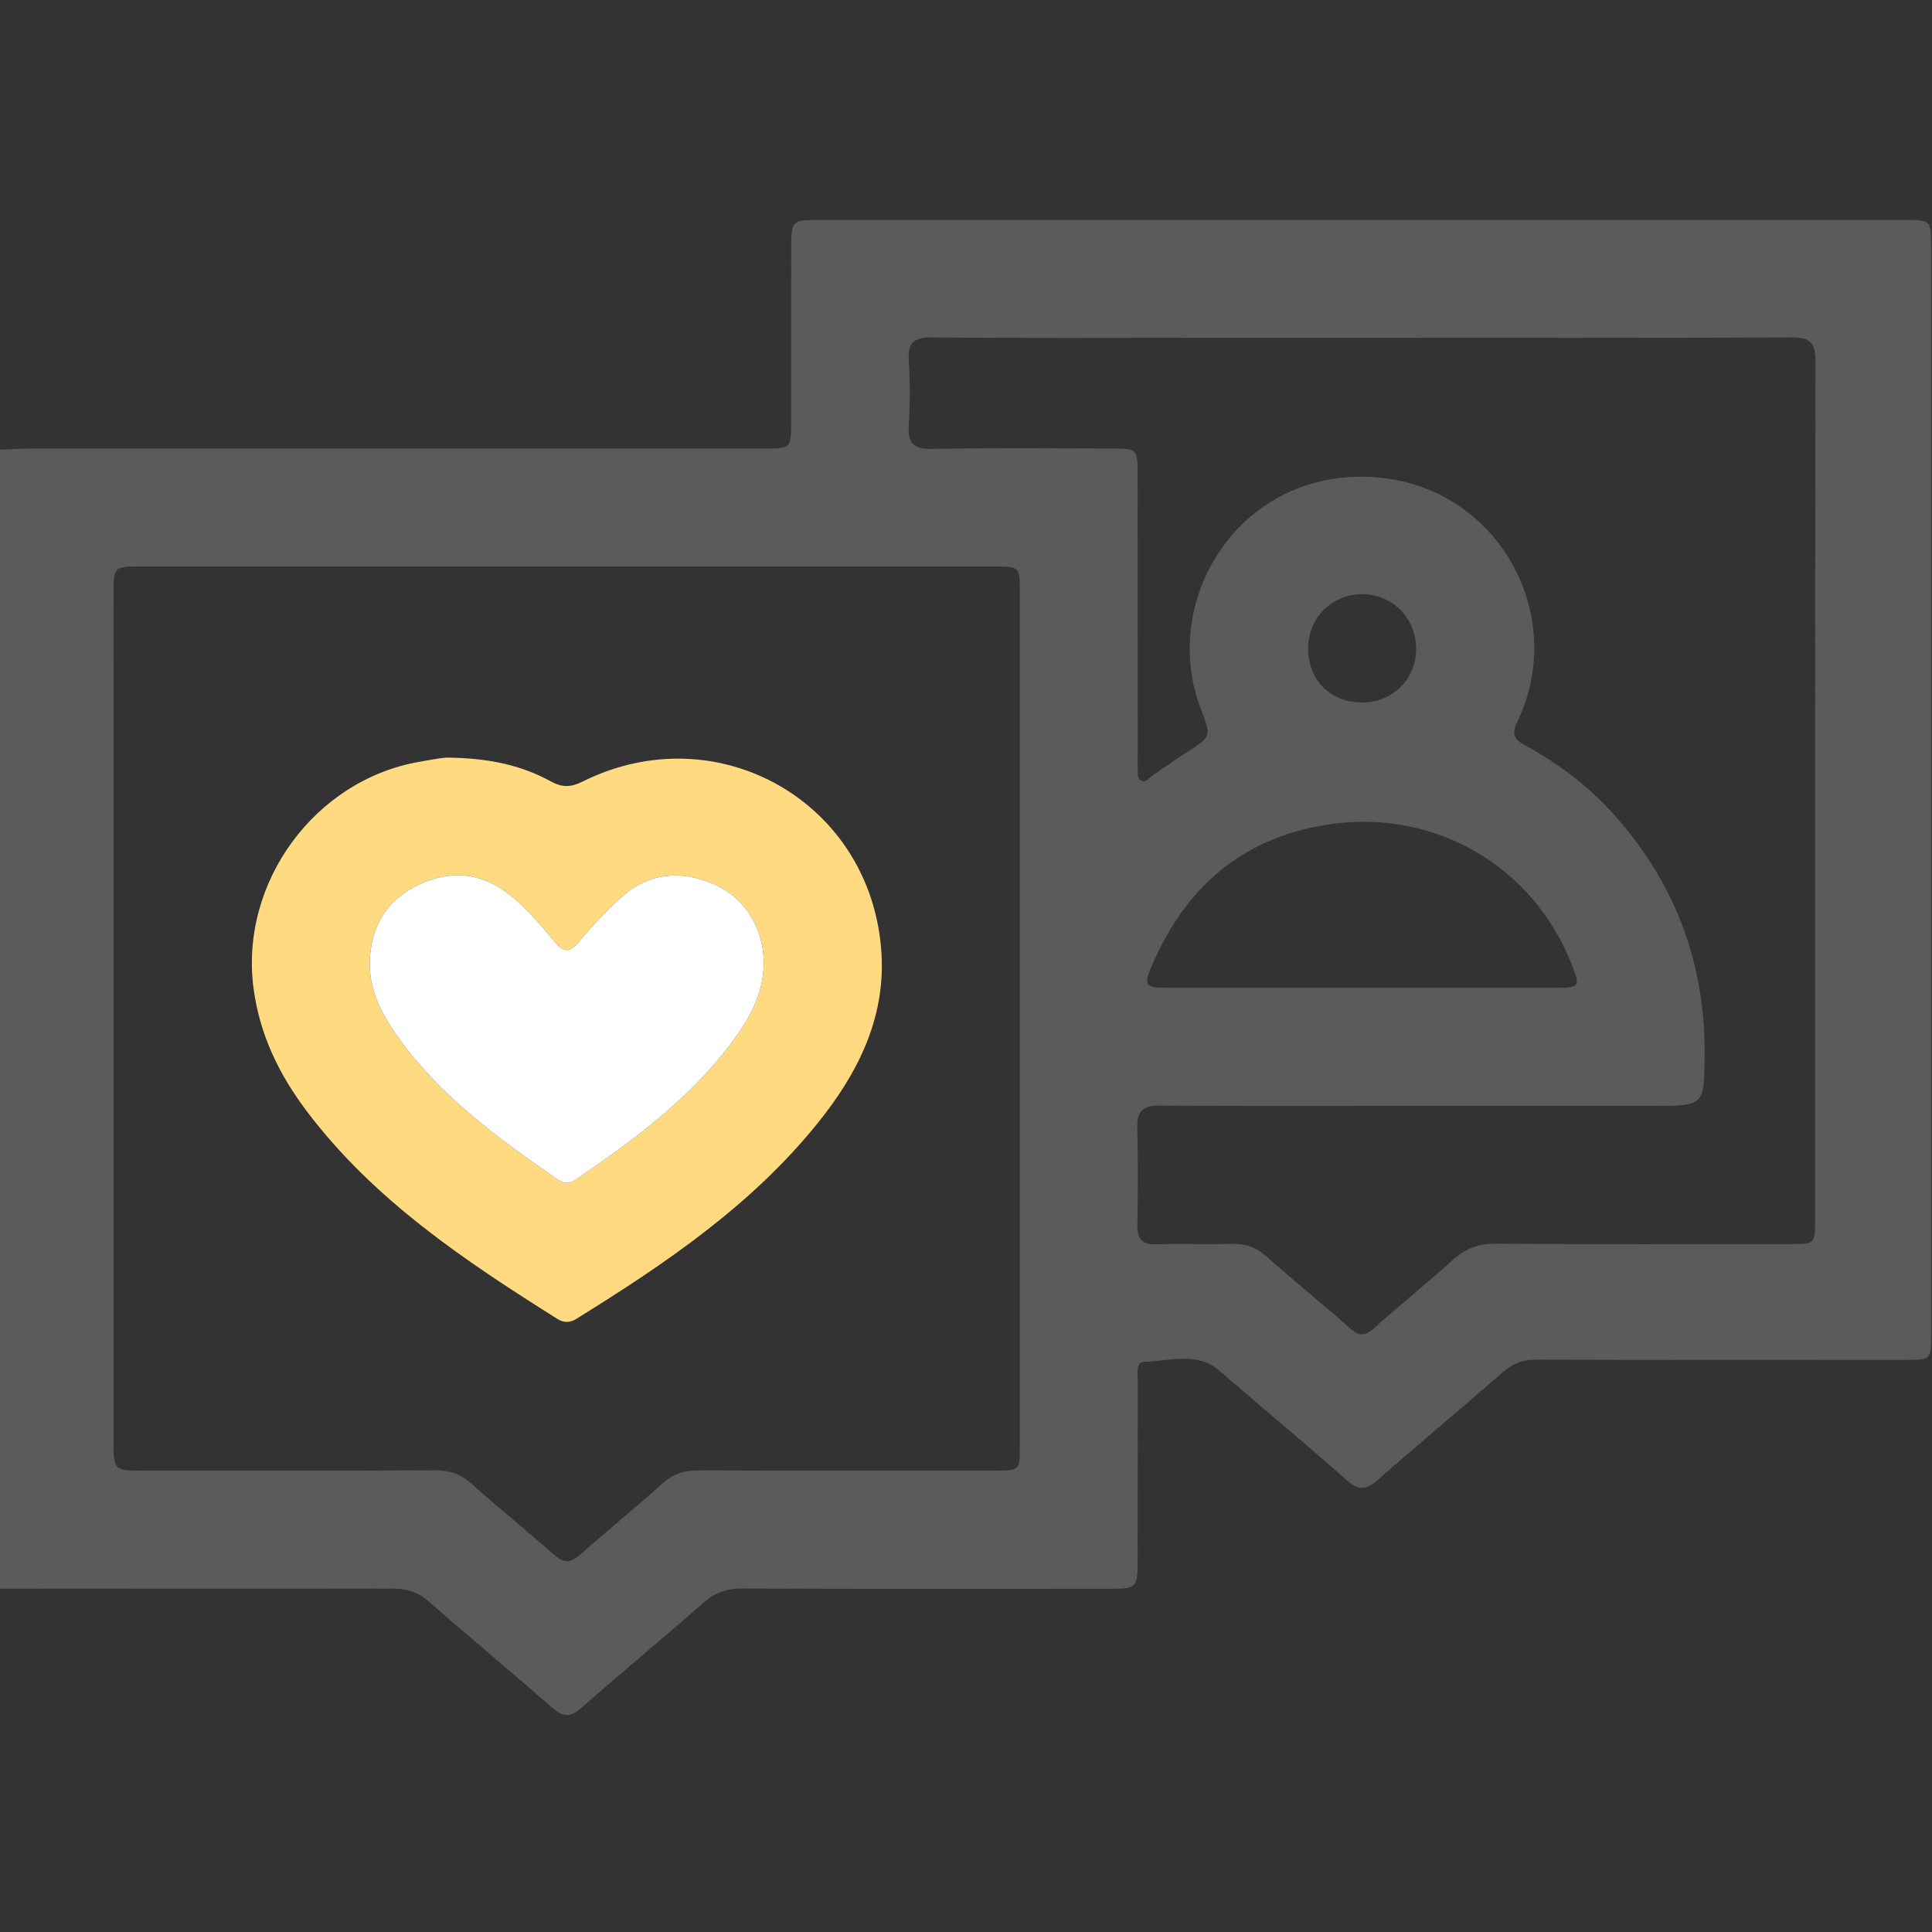 <svg width="512" height="512" viewBox="0 0 512 512" fill="none" xmlns="http://www.w3.org/2000/svg">
<rect x="0" y="0" width="512" height="512" fill="#333333" stroke="none"/>
<g clip-path="url(#clip0_63_137)">
<g clip-path="url(#clip1_63_137)">
<path d="M-0.245 119.19C2.238 119.083 4.734 118.883 7.217 118.883C72.314 118.87 137.424 118.87 202.52 118.87C209.649 118.87 209.662 118.856 209.662 111.674C209.676 96.188 209.649 80.701 209.676 65.215C209.689 58.686 210.036 58.299 216.338 58.299C312.594 58.286 408.823 58.286 505.066 58.299C511.648 58.299 511.755 58.446 511.755 65.001C511.755 161.244 511.755 257.473 511.755 353.716C511.755 360.338 511.728 360.378 505.173 360.378C472.545 360.391 439.903 360.431 407.275 360.325C403.71 360.311 400.987 361.246 398.29 363.622C387.276 373.275 375.995 382.646 364.994 392.299C362.057 394.875 360.054 395.049 356.997 392.352C345.903 382.54 334.488 373.074 323.301 363.369C317.146 358.028 310.017 360.779 303.289 360.872C300.912 360.912 301.526 364.089 301.526 365.972C301.473 381.792 301.513 397.612 301.486 413.419C301.473 420.855 301.299 421.042 294.01 421.042C261.542 421.056 229.074 421.109 196.606 420.975C192.494 420.962 189.397 422.11 186.299 424.847C175.699 434.206 164.738 443.177 154.138 452.549C151.068 455.259 149.105 455.006 146.168 452.429C135.421 442.977 124.367 433.859 113.62 424.406C110.763 421.897 107.839 421.002 104.141 421.002C69.337 421.069 34.546 421.015 -0.259 421.002C-0.245 320.38 -0.245 219.785 -0.245 119.19ZM30.087 269.582C30.087 306.883 30.087 344.197 30.087 381.498C30.087 389.722 30.087 389.722 38.057 389.722C63.876 389.722 89.683 389.776 115.502 389.655C119.254 389.642 122.124 390.683 124.928 393.193C132.123 399.628 139.653 405.689 146.902 412.084C149.412 414.3 151.241 414.233 153.711 412.044C160.934 405.636 168.436 399.548 175.619 393.086C178.436 390.55 181.386 389.655 185.098 389.669C211.251 389.776 237.391 389.736 263.544 389.722C270.246 389.722 270.26 389.709 270.26 383.247C270.26 307.804 270.26 232.361 270.26 156.918C270.26 150.15 270.246 150.123 263.211 150.123C187.928 150.123 112.659 150.123 37.376 150.123C30.1 150.123 30.1 150.136 30.1 157.679C30.087 194.967 30.087 232.268 30.087 269.582ZM361.336 89.526C347.345 89.526 333.354 89.526 319.376 89.526C295.225 89.526 271.074 89.659 246.937 89.419C242.01 89.365 240.542 90.967 240.836 95.694C241.196 101.327 241.196 107.028 240.836 112.675C240.542 117.388 241.984 119.057 246.923 118.963C262.743 118.669 278.564 118.843 294.384 118.856C301.446 118.856 301.473 118.87 301.486 126.172C301.5 150.657 301.486 175.128 301.5 199.613C301.5 200.948 301.46 202.283 301.526 203.605C301.58 204.739 301.219 206.128 302.341 206.822C303.649 207.623 304.41 206.221 305.304 205.607C308.335 203.565 311.299 201.402 314.383 199.439C321.045 195.207 321.071 195.247 318.268 187.971C307.214 159.308 327.987 125.291 362.244 126.359C396.421 127.414 415.966 162.619 402.095 191.282C400.573 194.433 401.2 195.955 404.164 197.544C413.79 202.71 422.254 209.385 429.356 217.729C444.429 235.445 451.878 255.925 451.745 279.208C451.665 293.065 451.758 293.065 438.127 293.065C417.648 293.065 397.155 293.065 376.676 293.065C353.526 293.065 330.376 293.146 307.227 292.999C302.915 292.972 301.286 294.454 301.393 298.793C301.62 307.444 301.553 316.108 301.419 324.773C301.366 328.404 302.674 329.846 306.386 329.739C313.034 329.539 319.709 329.819 326.371 329.632C329.896 329.539 332.713 330.406 335.423 332.81C342.766 339.338 350.429 345.492 357.785 351.994C360.121 354.05 361.656 354.197 364.046 352.047C370.988 345.826 378.264 339.979 385.206 333.757C388.504 330.807 391.948 329.552 396.434 329.592C422.414 329.779 448.394 329.686 474.374 329.686C481.009 329.686 481.022 329.672 481.022 323.184C481.022 247.407 480.982 171.644 481.129 95.867C481.142 90.807 479.767 89.392 474.694 89.419C436.939 89.619 399.144 89.526 361.336 89.526ZM361.109 261.786C378.077 261.786 395.032 261.786 412.001 261.786C418.769 261.786 418.903 261.559 416.313 255.097C406.153 229.705 380.694 214.672 353.192 218.33C330.51 221.361 314.903 234.097 305.732 254.83C302.795 261.452 303.182 261.786 310.217 261.786C327.186 261.786 344.141 261.786 361.109 261.786ZM375.287 172.098C375.327 163.807 369.066 157.439 360.922 157.466C352.979 157.492 346.731 163.714 346.664 171.684C346.597 180.161 352.551 186.182 360.976 186.169C369.012 186.156 375.247 180.014 375.287 172.098Z" fill="#5B5B5C"/>
<path d="M119.455 200.786C129.869 201 138.266 202.842 145.996 207.088C148.933 208.703 151.283 208.676 154.327 207.154C190.212 189.225 231.198 212.681 233.601 252.706C234.656 270.128 227.126 284.747 216.513 297.87C198.957 319.578 176.221 334.944 152.805 349.469C151.056 350.551 149.494 350.644 147.705 349.523C123.127 334.063 99.029 318.003 81.233 294.399C73.917 284.693 68.778 274.08 67.175 261.797C63.557 233.895 83.369 206.714 111.152 201.881C114.436 201.307 117.707 200.639 119.455 200.786ZM202.401 255.309C202.428 246.071 197.475 237.82 189.011 234.216C180.186 230.464 171.669 231.319 164.406 238.007C160.495 241.612 156.796 245.483 153.419 249.582C150.856 252.692 149.24 252.332 146.877 249.435C143.299 245.069 139.615 240.784 135.156 237.193C127.733 231.212 119.562 230.491 111.285 234.296C102.527 238.314 98.028 245.643 97.988 255.416C97.961 262.185 100.805 268.045 104.503 273.452C115.824 290.02 131.751 301.515 147.959 312.702C149.561 313.797 150.976 313.717 152.538 312.649C167.69 302.289 182.483 291.489 193.657 276.63C198.423 270.328 202.335 263.573 202.401 255.309Z" fill="#FFDA80"/>
<path d="M202.401 255.309C202.428 246.071 197.475 237.82 189.011 234.216C180.186 230.464 171.669 231.319 164.406 238.007C160.495 241.612 156.796 245.483 153.419 249.582C150.856 252.692 149.24 252.332 146.877 249.435C143.299 245.069 139.615 240.784 135.156 237.193C127.733 231.212 119.562 230.491 111.285 234.296C102.527 238.314 98.028 245.643 97.988 255.416C97.961 262.185 100.805 268.045 104.503 273.452C115.824 290.02 131.751 301.515 147.959 312.702C149.561 313.797 150.976 313.717 152.538 312.649C167.69 302.289 182.483 291.489 193.657 276.63C198.423 270.328 202.335 263.573 202.401 255.309Z" fill="white"/>
</g>
</g>
<defs>
<clipPath id="clip0_63_137">
<rect width="512" height="512" fill="white"/>
</clipPath>
<clipPath id="clip1_63_137">
<rect width="512" height="396.172" fill="white" transform="translate(-0.245 58.289)"/>
</clipPath>
</defs>
</svg>
